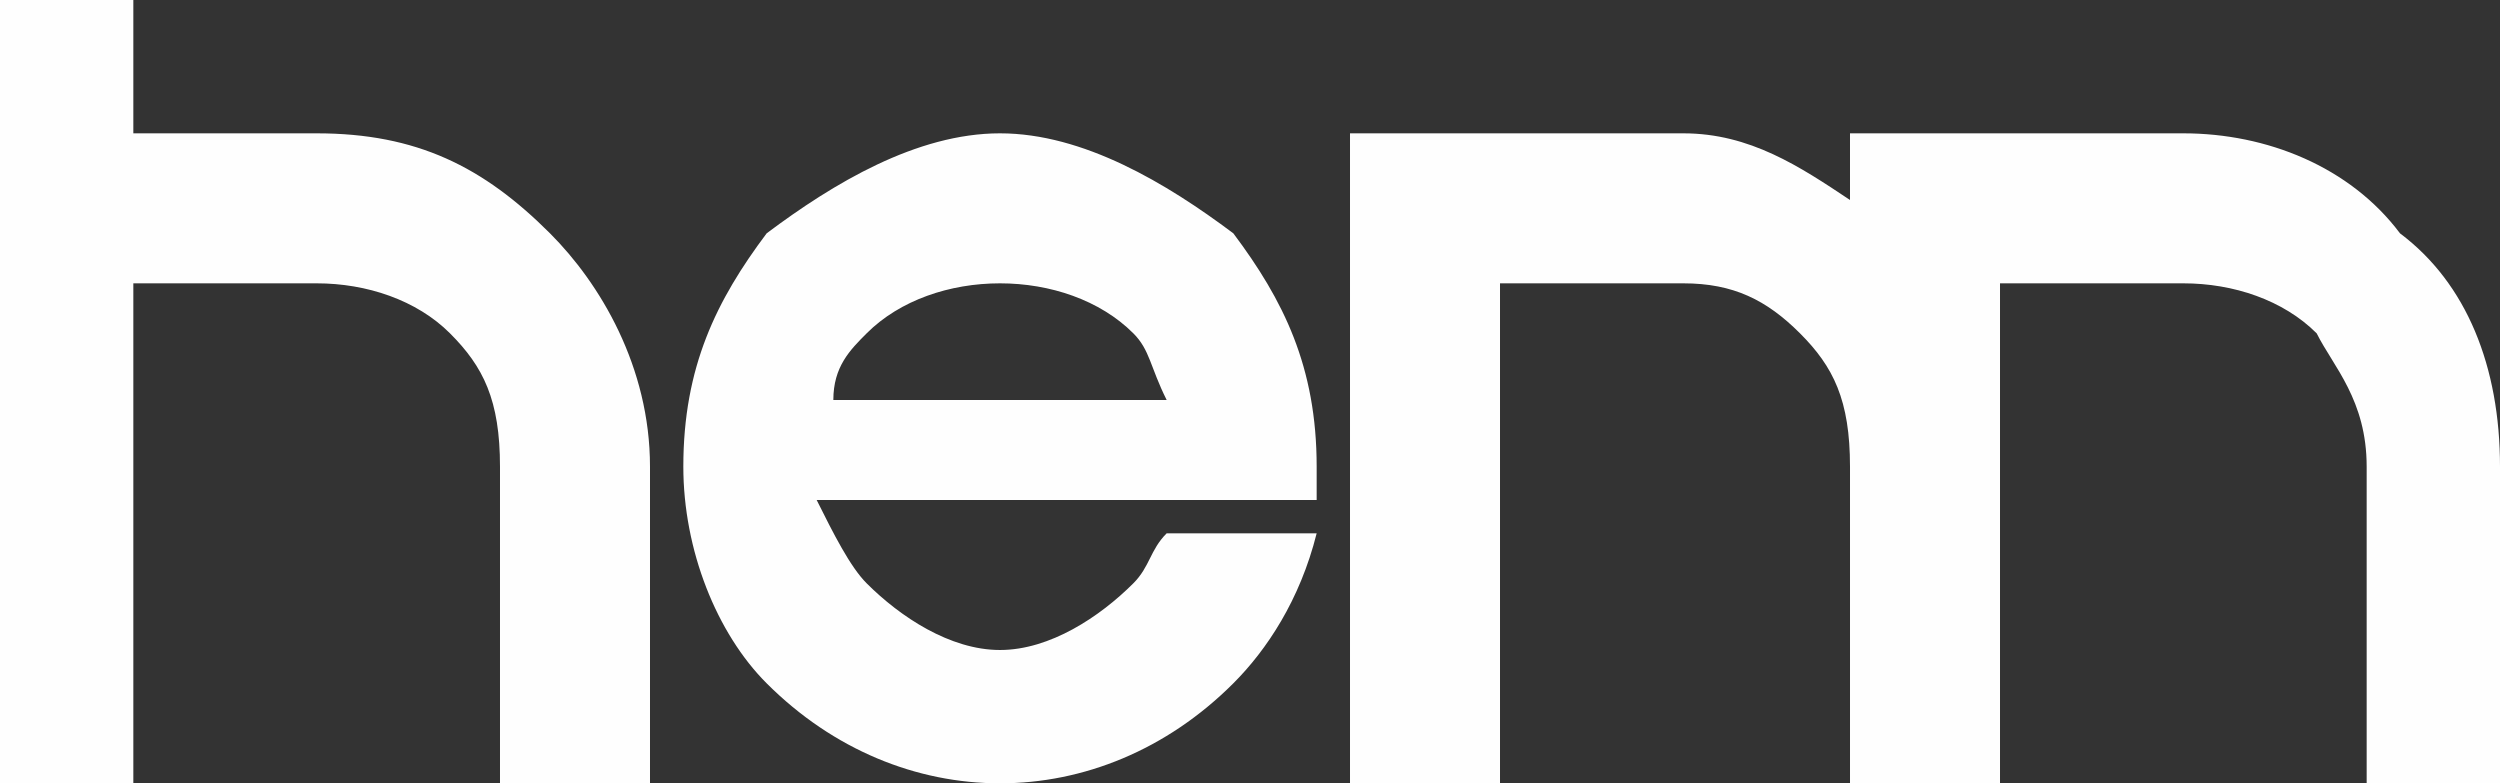 <?xml version="1.0" encoding="UTF-8"?>
<!DOCTYPE svg PUBLIC "-//W3C//DTD SVG 1.1//EN" "http://www.w3.org/Graphics/SVG/1.1/DTD/svg11.dtd">
<!-- Creator: CorelDRAW X7 -->
<svg xmlns="http://www.w3.org/2000/svg" xml:space="preserve" width="150px" height="47px" version="1.1" style="shape-rendering:geometricPrecision; text-rendering:geometricPrecision; image-rendering:optimizeQuality; fill-rule:evenodd; clip-rule:evenodd"
viewBox="0 0 150 47"
 xmlns:xlink="http://www.w3.org/1999/xlink">
 <rect x="0" y="0" width="150" height="47" fill="#333333" stroke="none"/>
 <defs>
  <style type="text/css">
   <![CDATA[
    .fil0 {fill:#FEFEFE;fill-rule:nonzero}
   ]]>
  </style>
 </defs>
 <g id="Warstwa_x0020_1">
  <path class="fil0" d="M60 8c5,0 10,3 14,6 3,4 5,8 5,14 0,0 0,1 0,2l-1 0 -7 0 -22 0c1,2 2,4 3,5 2,2 5,4 8,4 3,0 6,-2 8,-4 1,-1 1,-2 2,-3l9 0c-1,4 -3,7 -5,9 -4,4 -9,6 -14,6 -5,0 -10,-2 -14,-6 -3,-3 -5,-8 -5,-13 0,-6 2,-10 5,-14 4,-3 9,-6 14,-6zm10 16c-1,-2 -1,-3 -2,-4 -2,-2 -5,-3 -8,-3 -3,0 -6,1 -8,3 -1,1 -2,2 -2,4l20 0zm-70 -16l0 0 0 5 0 34 8 0 0 -30 11 0c3,0 6,1 8,3 2,2 3,4 3,8l0 19 9 0 0 -19c0,-6 -3,-11 -6,-14 -4,-4 -8,-6 -14,-6l-11 0 0 -8 -8 0 0 8zm111 4l0 -4 5 0 15 0c5,0 10,2 13,6 4,3 6,8 6,14l0 19 -8 0 0 -19c0,-4 -2,-6 -3,-8 -2,-2 -5,-3 -8,-3l-11 0 0 11 0 19 -9 0 0 -19c0,-4 -1,-6 -3,-8 -2,-2 -4,-3 -7,-3l-11 0 0 30 -9 0 0 -34 0 -5 4 0 16 0c4,0 7,2 10,4z"/>
 </g>
</svg>
